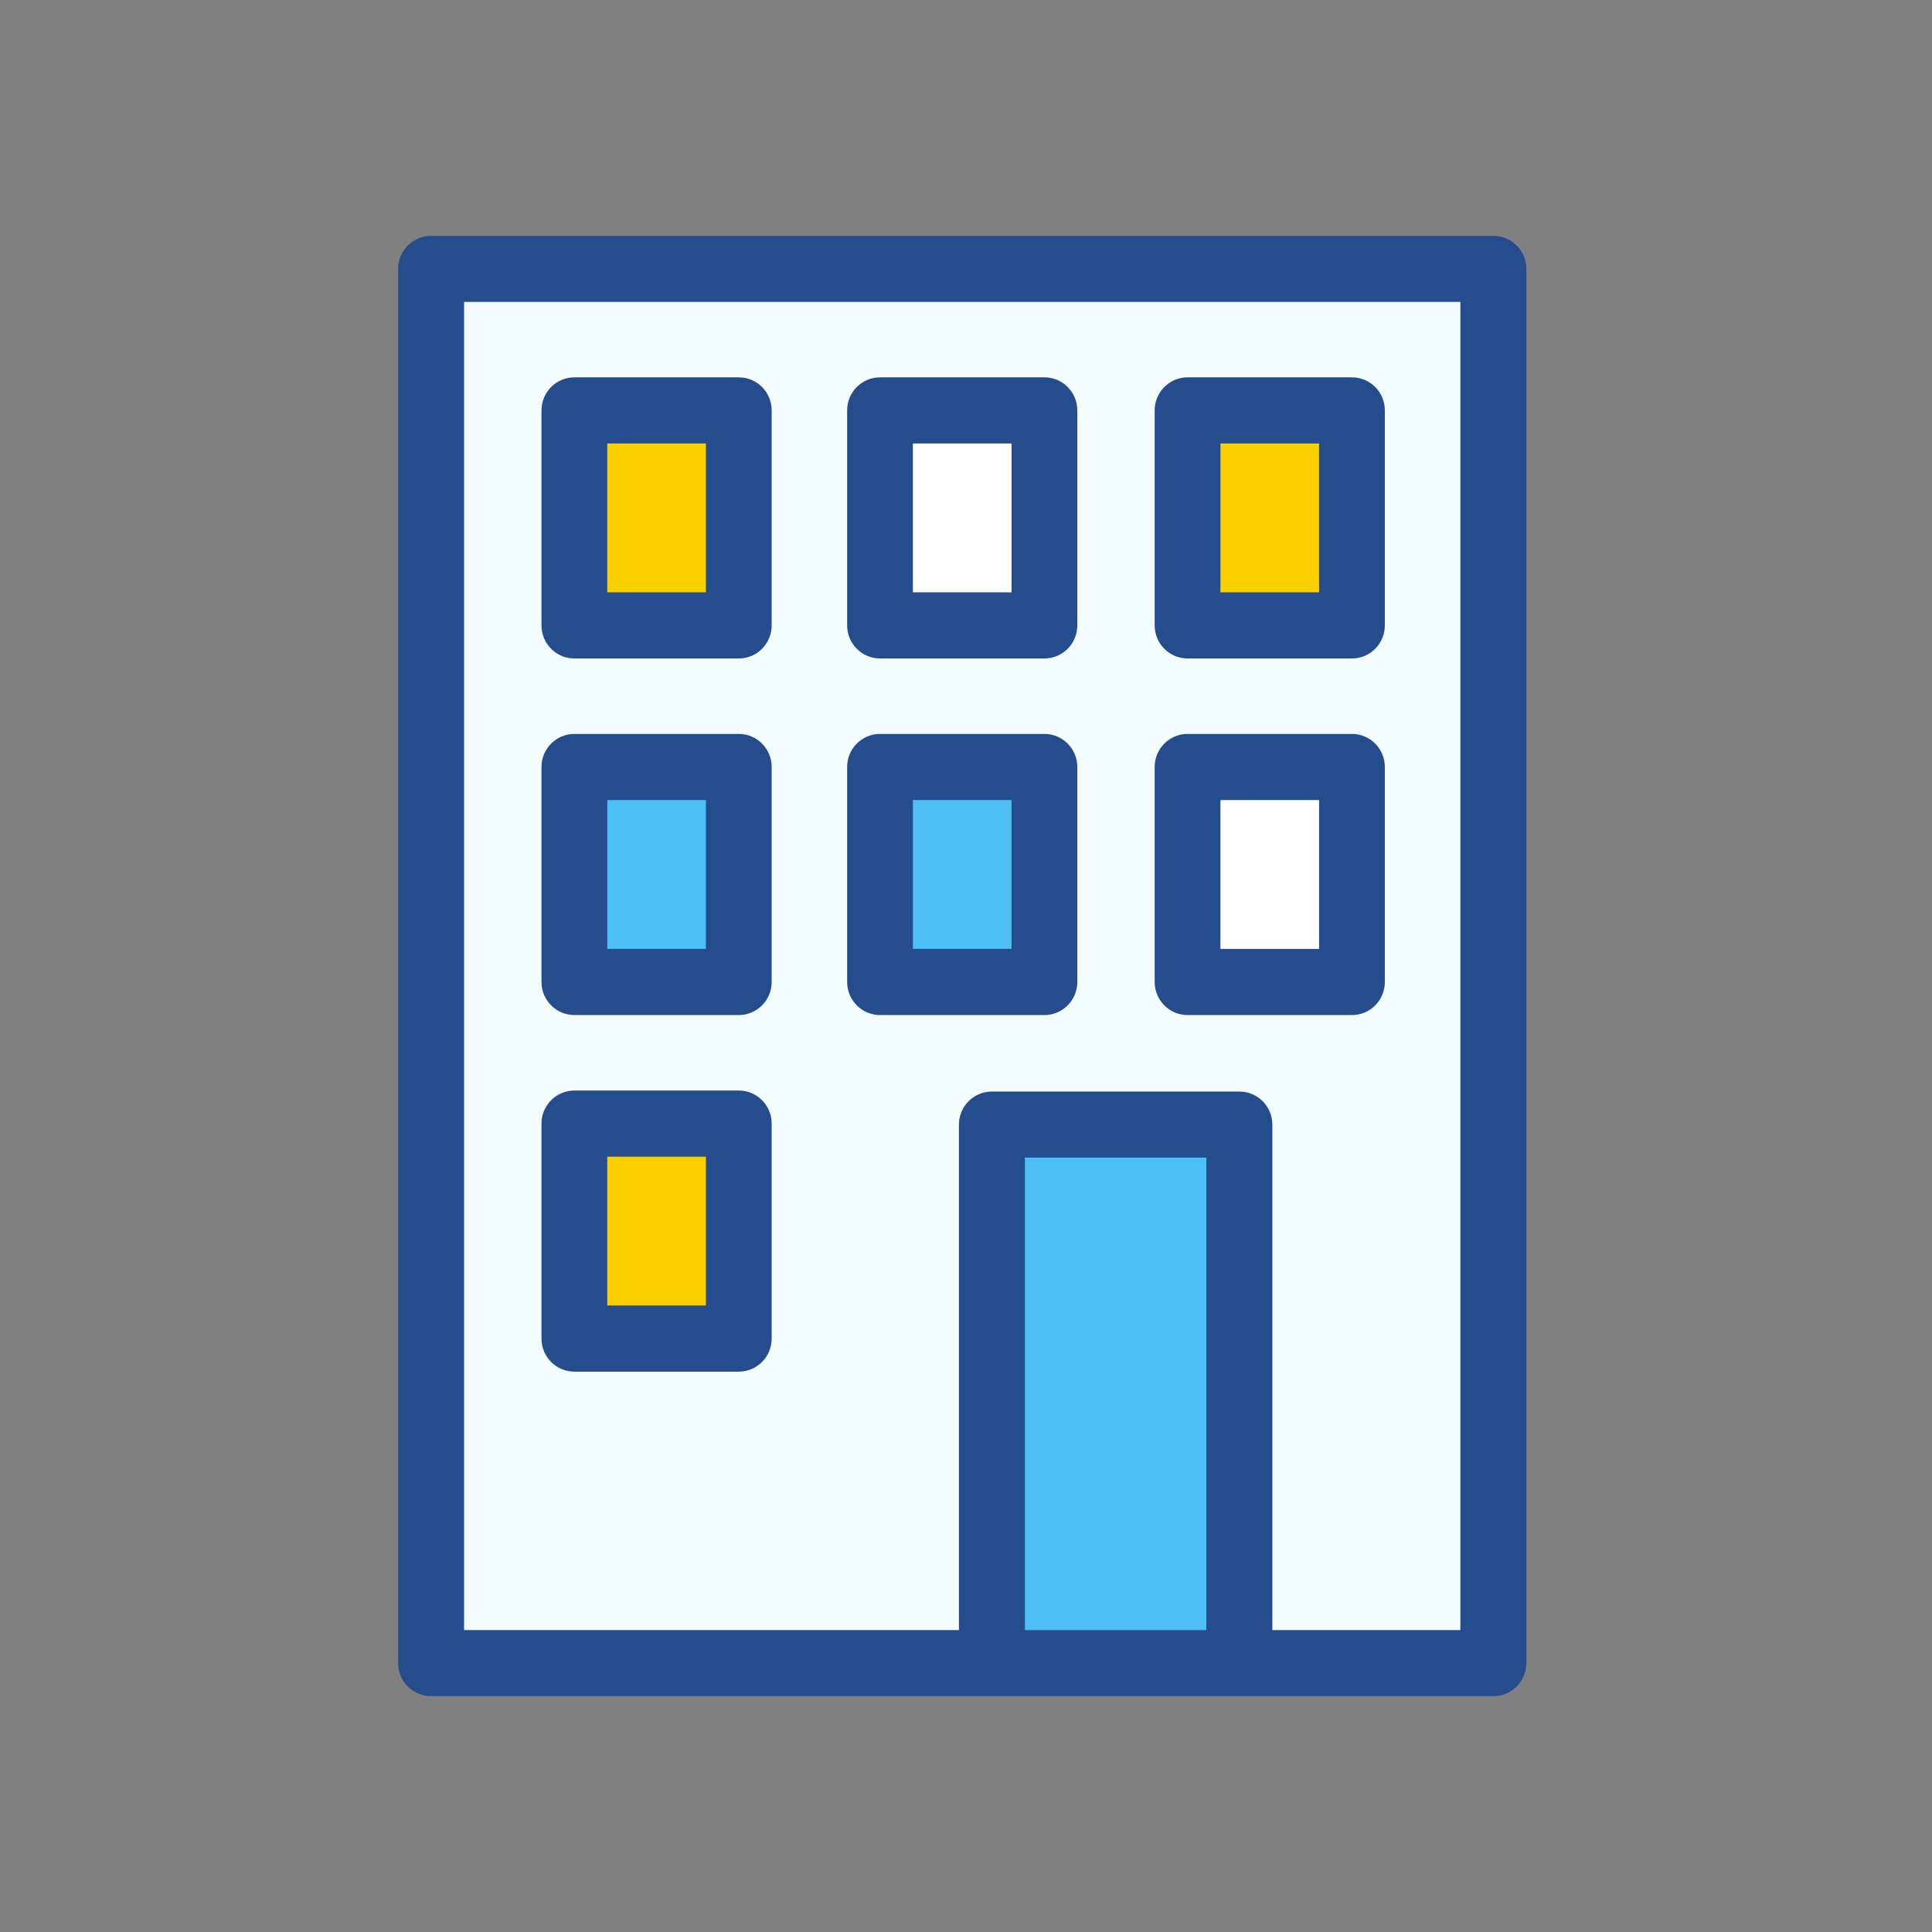 <?xml version="1.0" encoding="UTF-8"?>
<svg width="1024px" height="1024px" viewBox="0 0 1024 1024" version="1.1" xmlns="http://www.w3.org/2000/svg" xmlns:xlink="http://www.w3.org/1999/xlink">
    <rect x="0" y="0" width="1024" height="1024" fill="#808080" stroke="none"/>
    <!-- Generator: Sketch 64 (93537) - https://sketch.com -->
    <title>线性办公楼图标</title>
    <desc>Created with Sketch.</desc>
    <g id="线性办公楼图标" stroke="none" stroke-width="1" fill="none" fill-rule="evenodd">
        <g id="flats" transform="translate(211, 125)">
            <polygon id="Shape" fill="#F3FCFF" points="581 17 18 17 18 756 297.752 756 380.802 685.952 463.854 756 581 756"></polygon>
            <polygon id="Rectangle-path" fill="#FAD000" points="93 93 180 93 180 207 93 207"></polygon>
            <polygon id="Rectangle-path" fill="#FFFFFF" points="256 93 343 93 343 207 256 207"></polygon>
            <polygon id="Rectangle-path" fill="#FAD000" points="419 93 506 93 506 207 419 207"></polygon>
            <rect id="Rectangle-path" fill="#4CBFF5" x="93" y="282" width="87" height="114"></rect>
            <rect id="Rectangle-path" fill="#4CBFF5" x="256" y="282" width="87" height="114"></rect>
            <rect id="Rectangle-path" fill="#FFFFFF" x="419" y="282" width="87" height="114"></rect>
            <rect id="Rectangle-path" fill="#4CBFF5" x="311" y="471" width="140" height="285"></rect>
            <rect id="Rectangle-path" fill="#FAD000" x="93" y="471" width="87" height="114"></rect>
            <path d="M580.516,0 L17.486,0 C7.828,0 0,7.84 0,17.512 L0,756.488 C0,766.16 7.828,774 17.486,774 L580.514,774 C590.172,774 598,766.16 598,756.488 L598,17.512 C598,7.84 590.172,0 580.516,0 L580.516,0 Z M428.392,738.977 L332.223,738.977 L332.223,488.565 L428.392,488.565 L428.392,738.977 L428.392,738.977 Z M563.03,738.977 L463.363,738.977 L463.363,471.054 C463.363,461.382 455.535,453.542 445.878,453.542 L314.737,453.542 C305.079,453.542 297.251,461.382 297.251,471.054 L297.251,738.977 L34.972,738.977 L34.972,35.022 L563.03,35.022 L563.03,738.977 L563.03,738.977 Z" id="Shape" fill="#254D8D"></path>
            <path d="M93.429,224 L180.571,224 C190.197,224 198,216.152 198,206.47 L198,92.53 C198,82.848 190.197,75 180.571,75 L93.429,75 C83.803,75 76,82.848 76,92.53 L76,206.472 C76.002,216.152 83.804,224 93.429,224 L93.429,224 Z M110.858,110.058 L163.142,110.058 L163.142,188.942 L110.858,188.942 L110.858,110.058 L110.858,110.058 Z" id="Shape" fill="#254D8D"></path>
            <path d="M255.429,224 L342.571,224 C352.197,224 360,216.152 360,206.47 L360,92.53 C360,82.848 352.197,75 342.571,75 L255.429,75 C245.803,75 238,82.848 238,92.53 L238,206.472 C238,216.152 245.803,224 255.429,224 L255.429,224 Z M272.856,110.058 L325.141,110.058 L325.141,188.942 L272.856,188.942 L272.856,110.058 L272.856,110.058 Z" id="Shape" fill="#254D8D"></path>
            <path d="M418.429,224 L505.571,224 C515.197,224 523,216.152 523,206.47 L523,92.53 C523,82.848 515.197,75 505.571,75 L418.429,75 C408.803,75 401,82.848 401,92.53 L401,206.472 C401.002,216.152 408.804,224 418.429,224 L418.429,224 Z M435.858,110.058 L488.142,110.058 L488.142,188.942 L435.858,188.942 L435.858,110.058 L435.858,110.058 Z" id="Shape" fill="#254D8D"></path>
            <path d="M93.429,413 L180.571,413 C190.197,413 198,405.152 198,395.47 L198,281.53 C198,271.848 190.197,264 180.571,264 L93.429,264 C83.803,264 76,271.848 76,281.53 L76,395.47 C76.002,405.152 83.804,413 93.429,413 L93.429,413 Z M110.858,299.058 L163.142,299.058 L163.142,377.94 L110.858,377.94 L110.858,299.058 L110.858,299.058 Z" id="Shape" fill="#254D8D"></path>
            <path d="M255.429,413 L342.571,413 C352.197,413 360,405.152 360,395.47 L360,281.53 C360,271.848 352.197,264 342.571,264 L255.429,264 C245.803,264 238,271.848 238,281.53 L238,395.47 C238,405.152 245.803,413 255.429,413 L255.429,413 Z M272.856,299.058 L325.141,299.058 L325.141,377.94 L272.856,377.94 L272.856,299.058 L272.856,299.058 Z" id="Shape" fill="#254D8D"></path>
            <path d="M418.429,413 L505.571,413 C515.197,413 523,405.152 523,395.47 L523,281.53 C523,271.848 515.197,264 505.571,264 L418.429,264 C408.803,264 401,271.848 401,281.53 L401,395.47 C401.002,405.152 408.804,413 418.429,413 L418.429,413 Z M435.858,299.058 L488.142,299.058 L488.142,377.94 L435.858,377.94 L435.858,299.058 L435.858,299.058 Z" id="Shape" fill="#254D8D"></path>
            <path d="M93.429,602 L180.571,602 C190.197,602 198,594.152 198,584.47 L198,470.53 C198,460.848 190.197,453 180.571,453 L93.429,453 C83.803,453 76,460.848 76,470.53 L76,584.47 C76.002,594.152 83.804,602 93.429,602 L93.429,602 Z M110.858,488.06 L163.142,488.06 L163.142,566.942 L110.858,566.942 L110.858,488.06 L110.858,488.06 Z" id="Shape" fill="#254D8D"></path>
        </g>
    </g>
</svg>